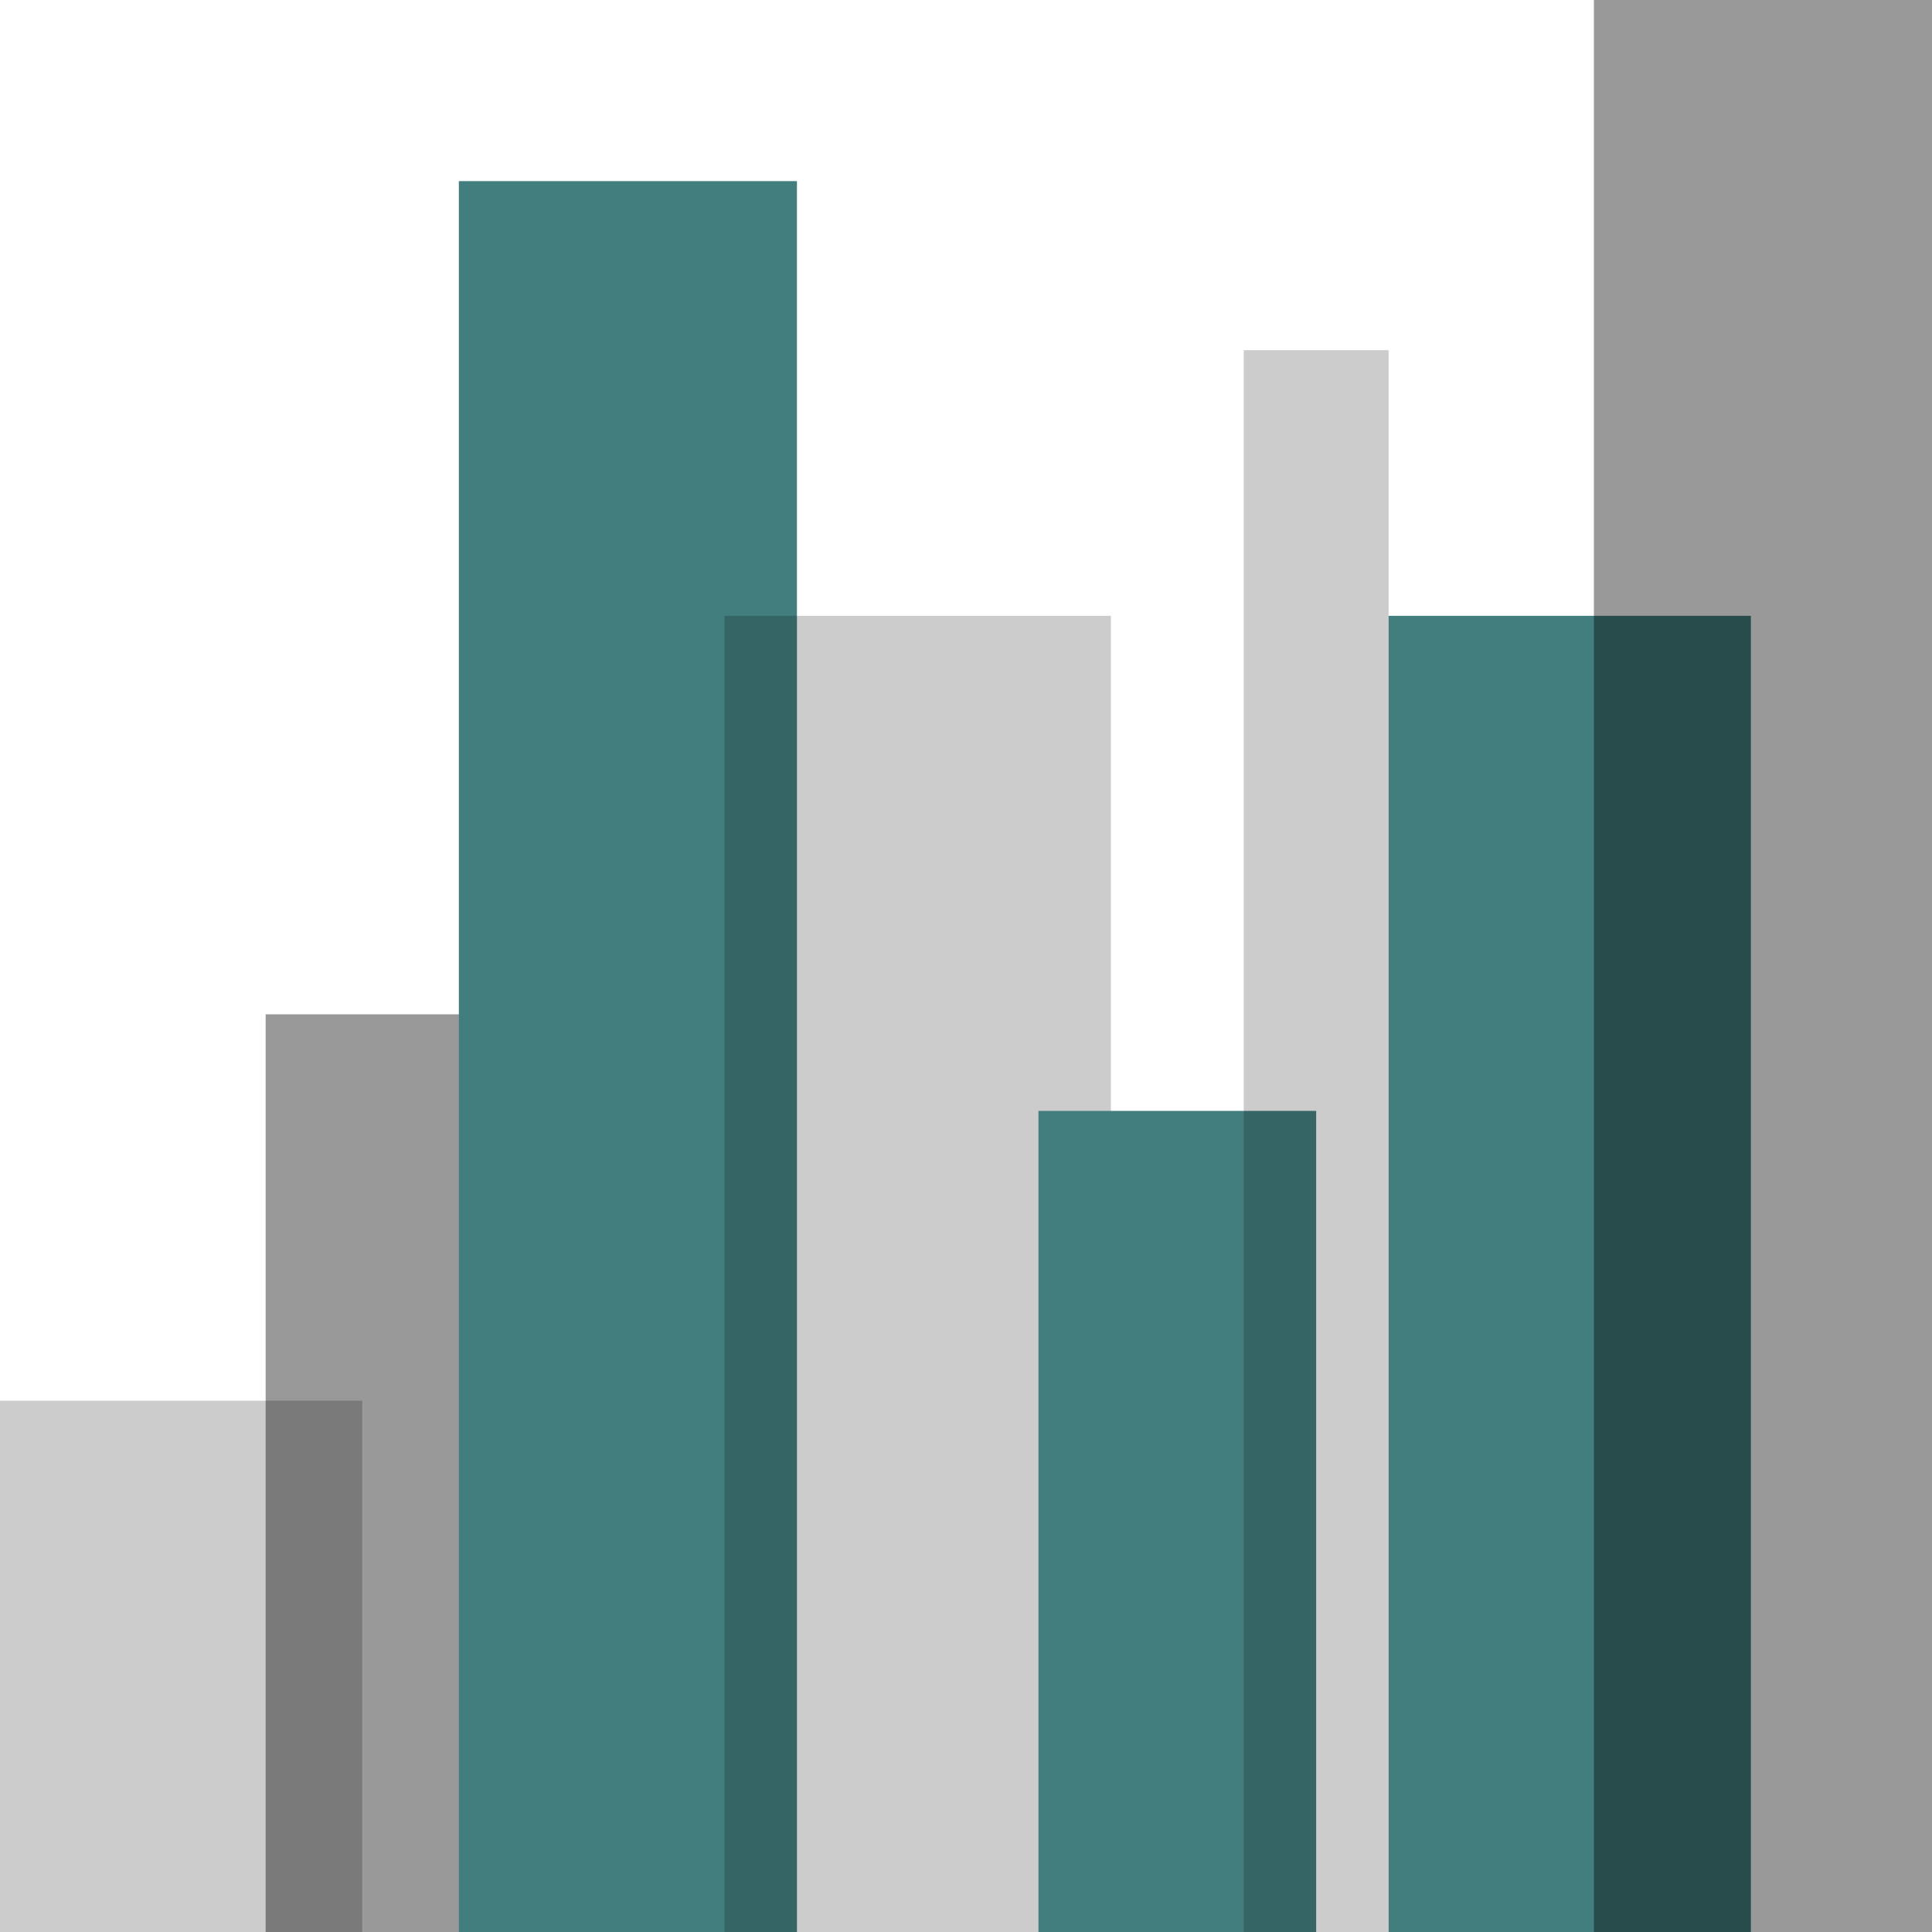 <svg viewBox="0 0 16 16" xmlns="http://www.w3.org/2000/svg"><path d="m0 11.6h3v4.4h-3z" opacity=".2"/><path d="m2.2 8.4h1.7v7.6h-1.7z" opacity=".4"/><path d="m3.8 1.5h2.8v14.5h-2.8z" fill="#437e7e"/><path d="m6 5.1h3.2v10.9h-3.2z" opacity=".2"/><path d="m11.5 5.1h3v10.9h-3z" fill="#437e7e"/><path d="m8.6 9.2h2.3v6.8h-2.3z" fill="#437e7e"/><path d="m10.3 2.9h1.2v13.1h-1.2z" opacity=".2"/><path d="m13.2 0h2.8v16h-2.8z" opacity=".4"/></svg>